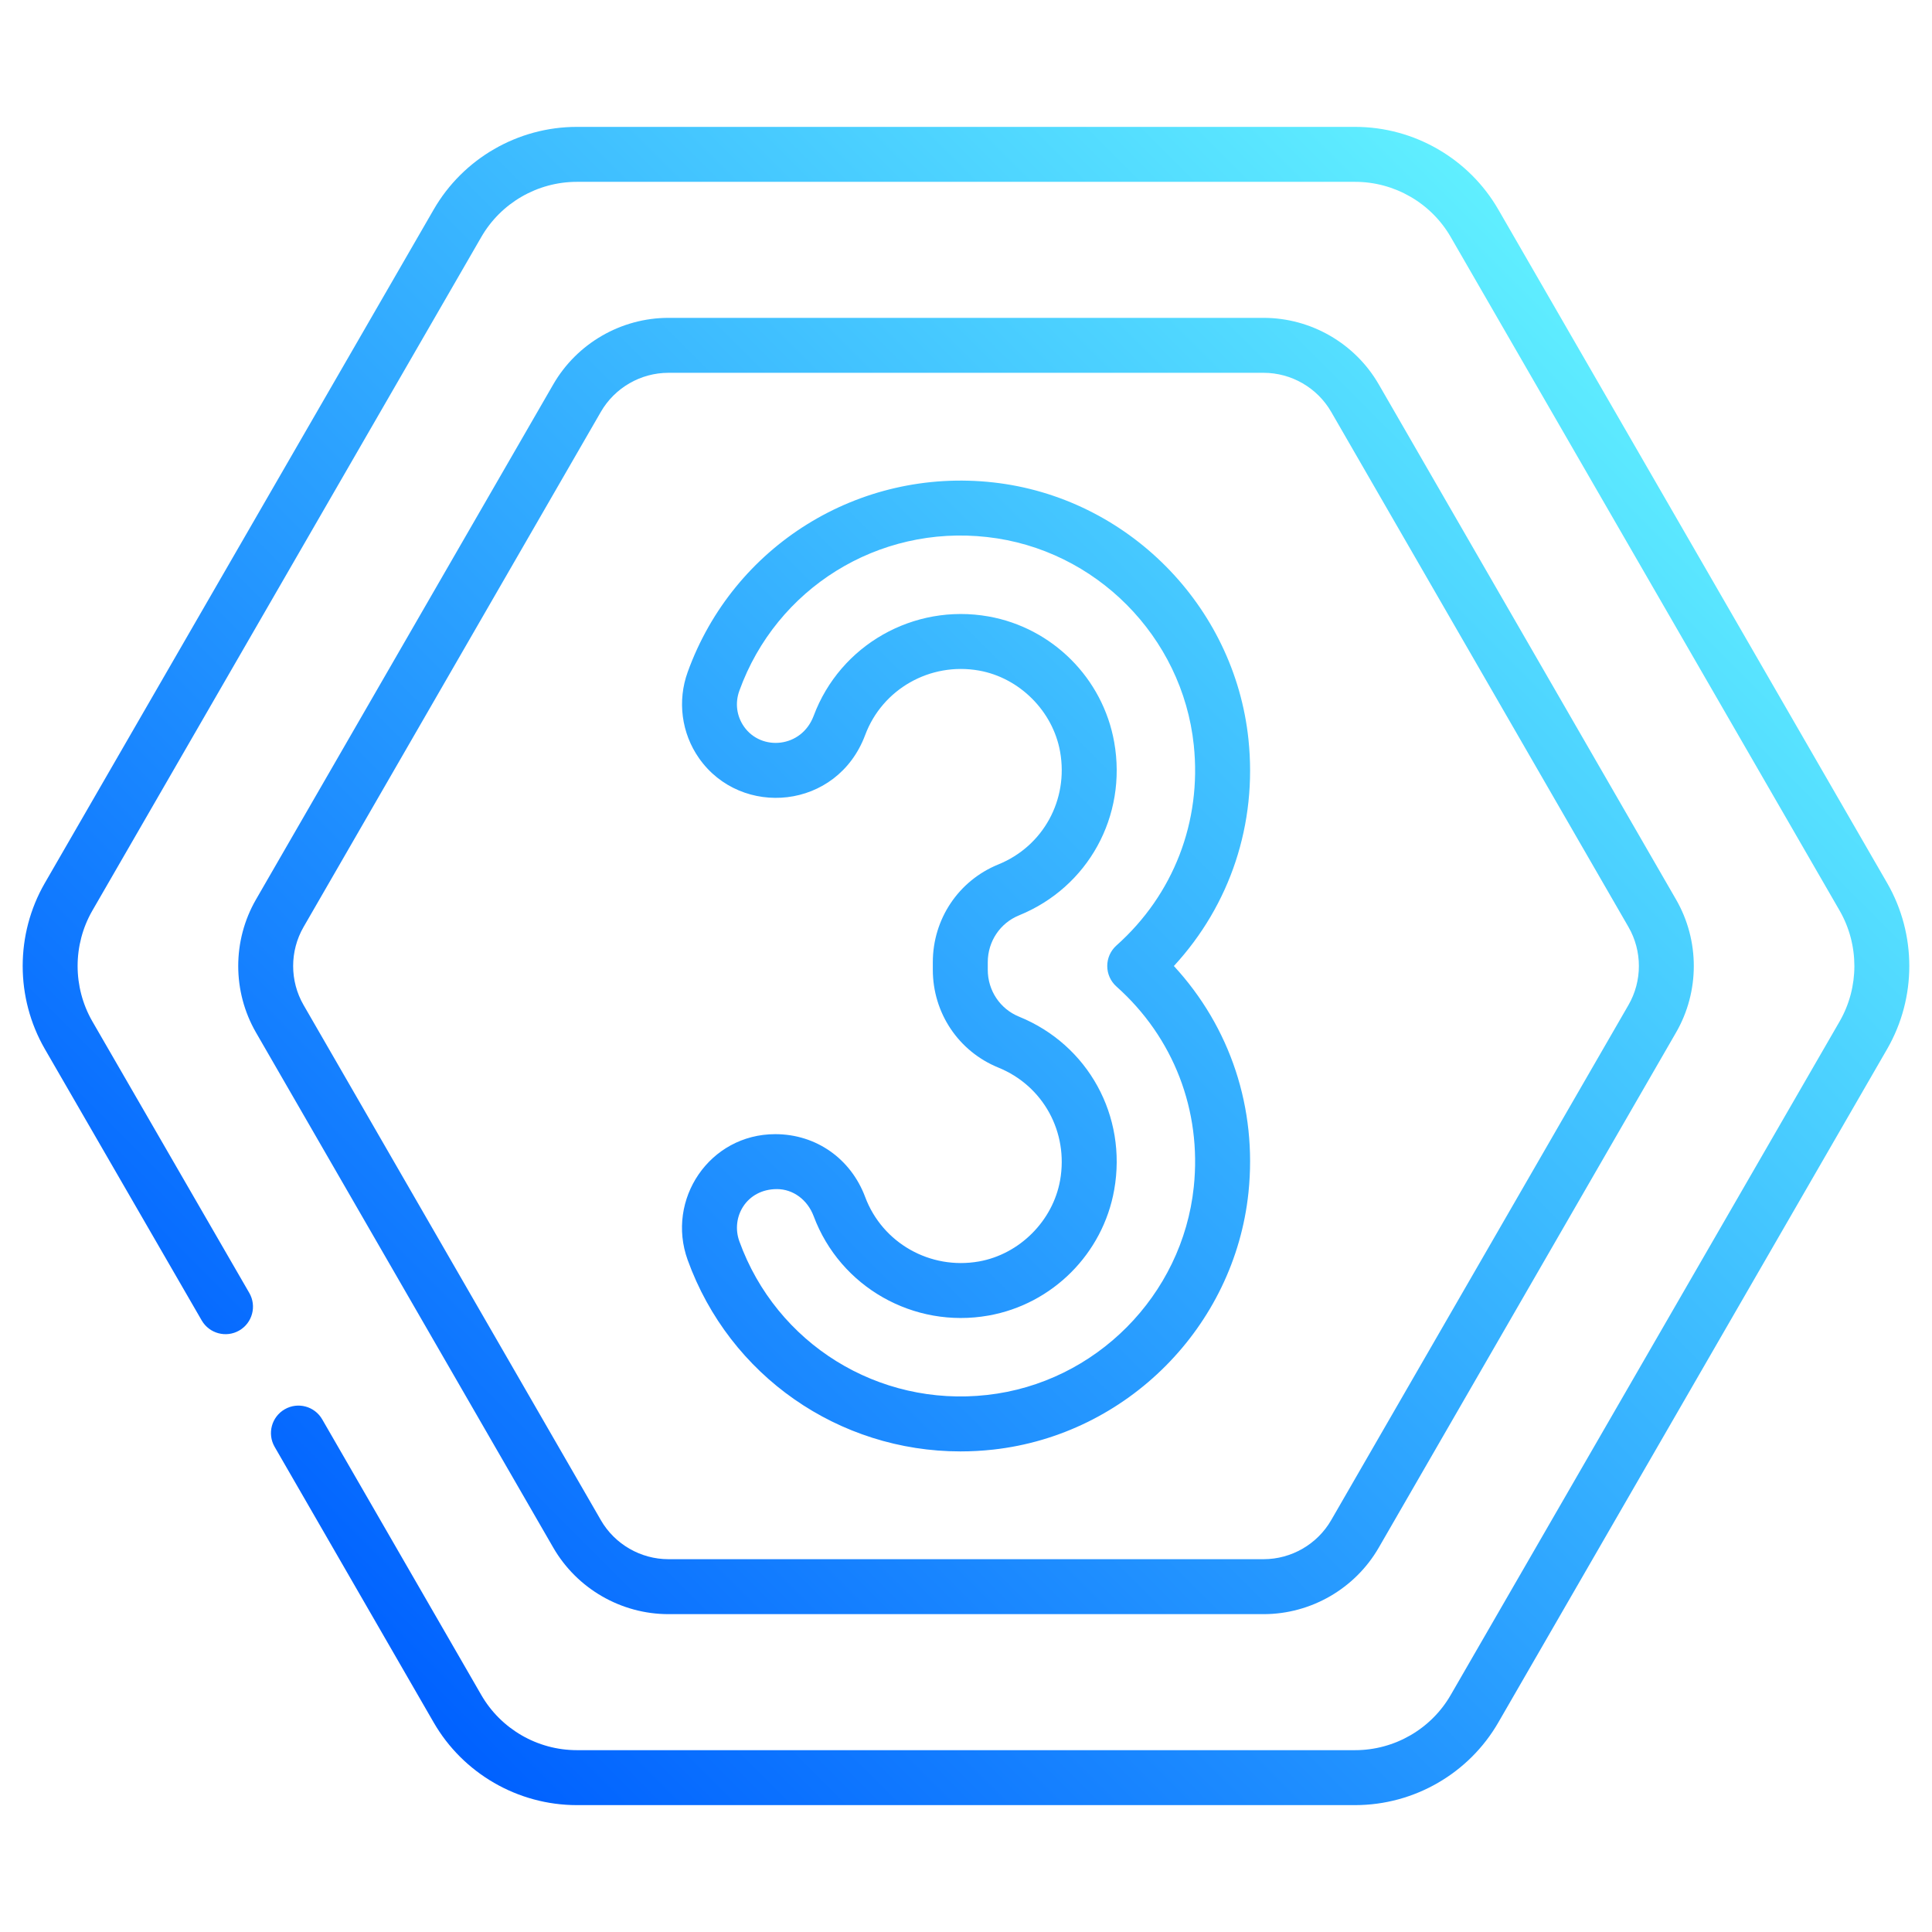 <svg xmlns="http://www.w3.org/2000/svg" xmlns:xlink="http://www.w3.org/1999/xlink" viewBox="0 0 512 512"><linearGradient id="SVGID_1_" gradientUnits="userSpaceOnUse" x1="84.18" x2="427.824" y1="427.822" y2="84.178"><stop offset="0" stop-color="#0061ff"></stop><stop offset="1" stop-color="#60efff"></stop></linearGradient><g id="_x32_8_Number_3"><path d="m500.153 277.935-103.064 178.501c-7.779 13.53-22.323 21.939-37.958 21.939h-206.262c-15.63 0-30.174-8.41-37.962-21.949l-42.125-73c-2.01-3.484-.815-7.936 2.664-9.946 3.48-2.02 7.936-.825 9.946 2.664l42.134 73.01c5.2 9.045 14.909 14.658 25.343 14.658h206.262c10.434 0 20.147-5.613 25.338-14.648l103.065-178.501c5.196-9.04 5.196-20.285-.005-29.33l-103.05-178.487c-5.2-9.045-14.914-14.658-25.348-14.658h-206.262c-10.434 0-20.143 5.613-25.334 14.648l-103.069 178.506c-5.196 9.036-5.196 20.28.009 29.33l41.594 71.971c2.01 3.484.82 7.936-2.659 9.95-3.475 2.01-7.936.82-9.95-2.659l-41.603-71.986c-7.789-13.544-7.789-30.354-.005-43.879l103.064-178.505c7.779-13.53 22.323-21.939 37.953-21.939h206.262c15.634 0 30.178 8.41 37.967 21.949l103.046 178.487c7.789 13.534 7.789 30.344.009 43.874zm-353.528 132.205-78.788-136.519c-6.272-10.87-6.272-24.371 0-35.241l78.788-136.519c6.277-10.87 17.976-17.625 30.525-17.625h157.709c12.558 0 24.253 6.755 30.525 17.625l78.788 136.519c6.272 10.87 6.272 24.371 0 35.241l-78.788 136.519c-6.272 10.87-17.967 17.625-30.525 17.625h-157.709c-12.548 0-24.248-6.755-30.525-17.625zm-66.178-143.801 78.788 136.519c3.683 6.381 10.548 10.344 17.915 10.344h157.709c7.367 0 14.231-3.963 17.915-10.344l78.788-136.519c3.679-6.376 3.679-14.302 0-20.678l-78.788-136.519c-3.683-6.381-10.548-10.344-17.915-10.344h-157.709c-7.367 0-14.231 3.963-17.915 10.344l-78.788 136.519c-3.679 6.376-3.679 14.302 0 20.678zm200.493 46.444c2.257-12.747-4.47-25.03-16.369-29.866-10.548-4.295-17.365-14.468-17.365-25.917v-2c0-11.448 6.817-21.622 17.365-25.917 11.899-4.835 18.626-17.118 16.369-29.866-1.91-10.761-10.756-19.607-21.517-21.517-12.918-2.28-25.59 4.897-30.141 17.08-7.428 19.849-32.88 22.035-44.026 6.163-4.66-6.642-5.788-15.179-3.015-22.84 12.117-33.544 45.443-54.208 80.974-50.26 35.474 3.944 63.917 32.582 67.638 68.094 2.337 22.371-4.816 43.855-19.763 60.063 14.947 16.208 22.101 37.692 19.763 60.063-3.721 35.516-32.165 64.154-67.643 68.094-2.906.322-5.802.479-8.671.479-32.193 0-61.172-19.944-72.303-50.738-5.782-15.999 5.776-33.336 23.219-33.336 10.861 0 20.038 6.537 23.826 16.658 4.551 12.178 17.218 19.36 30.141 17.08 10.762-1.91 19.607-10.756 21.518-21.517zm14.335 2.54c-3.001 16.929-16.388 30.316-33.312 33.312-19.82 3.513-39.304-7.552-46.325-26.315-1.635-4.371-5.456-7.196-9.742-7.196-8.067 0-12.278 7.423-9.965 13.823 9.827 27.182 36.834 43.969 65.671 40.731 28.723-3.186 51.753-26.372 54.763-55.133 2.119-20.252-5.352-39.612-20.498-53.109-1.55-1.384-2.437-3.361-2.437-5.437s.886-4.053 2.437-5.437c15.146-13.496 22.617-32.857 20.498-53.109-3.01-28.756-26.04-51.942-54.763-55.133-28.846-3.262-55.849 13.549-65.666 40.731-1.18 3.252-.725 6.722 1.242 9.524 4.573 6.532 15.256 5.667 18.46-2.896 7.021-18.763 26.509-29.828 46.325-26.315 16.924 2.996 30.311 16.383 33.312 33.312 3.47 19.574-6.898 38.446-25.215 45.898-5.034 2.048-8.291 6.926-8.291 12.425v2.001c0 5.499 3.257 10.377 8.291 12.425 18.318 7.452 28.685 26.325 25.215 45.898z" fill="url(#SVGID_1_)"></path></g><g id="Layer_1"></g></svg>